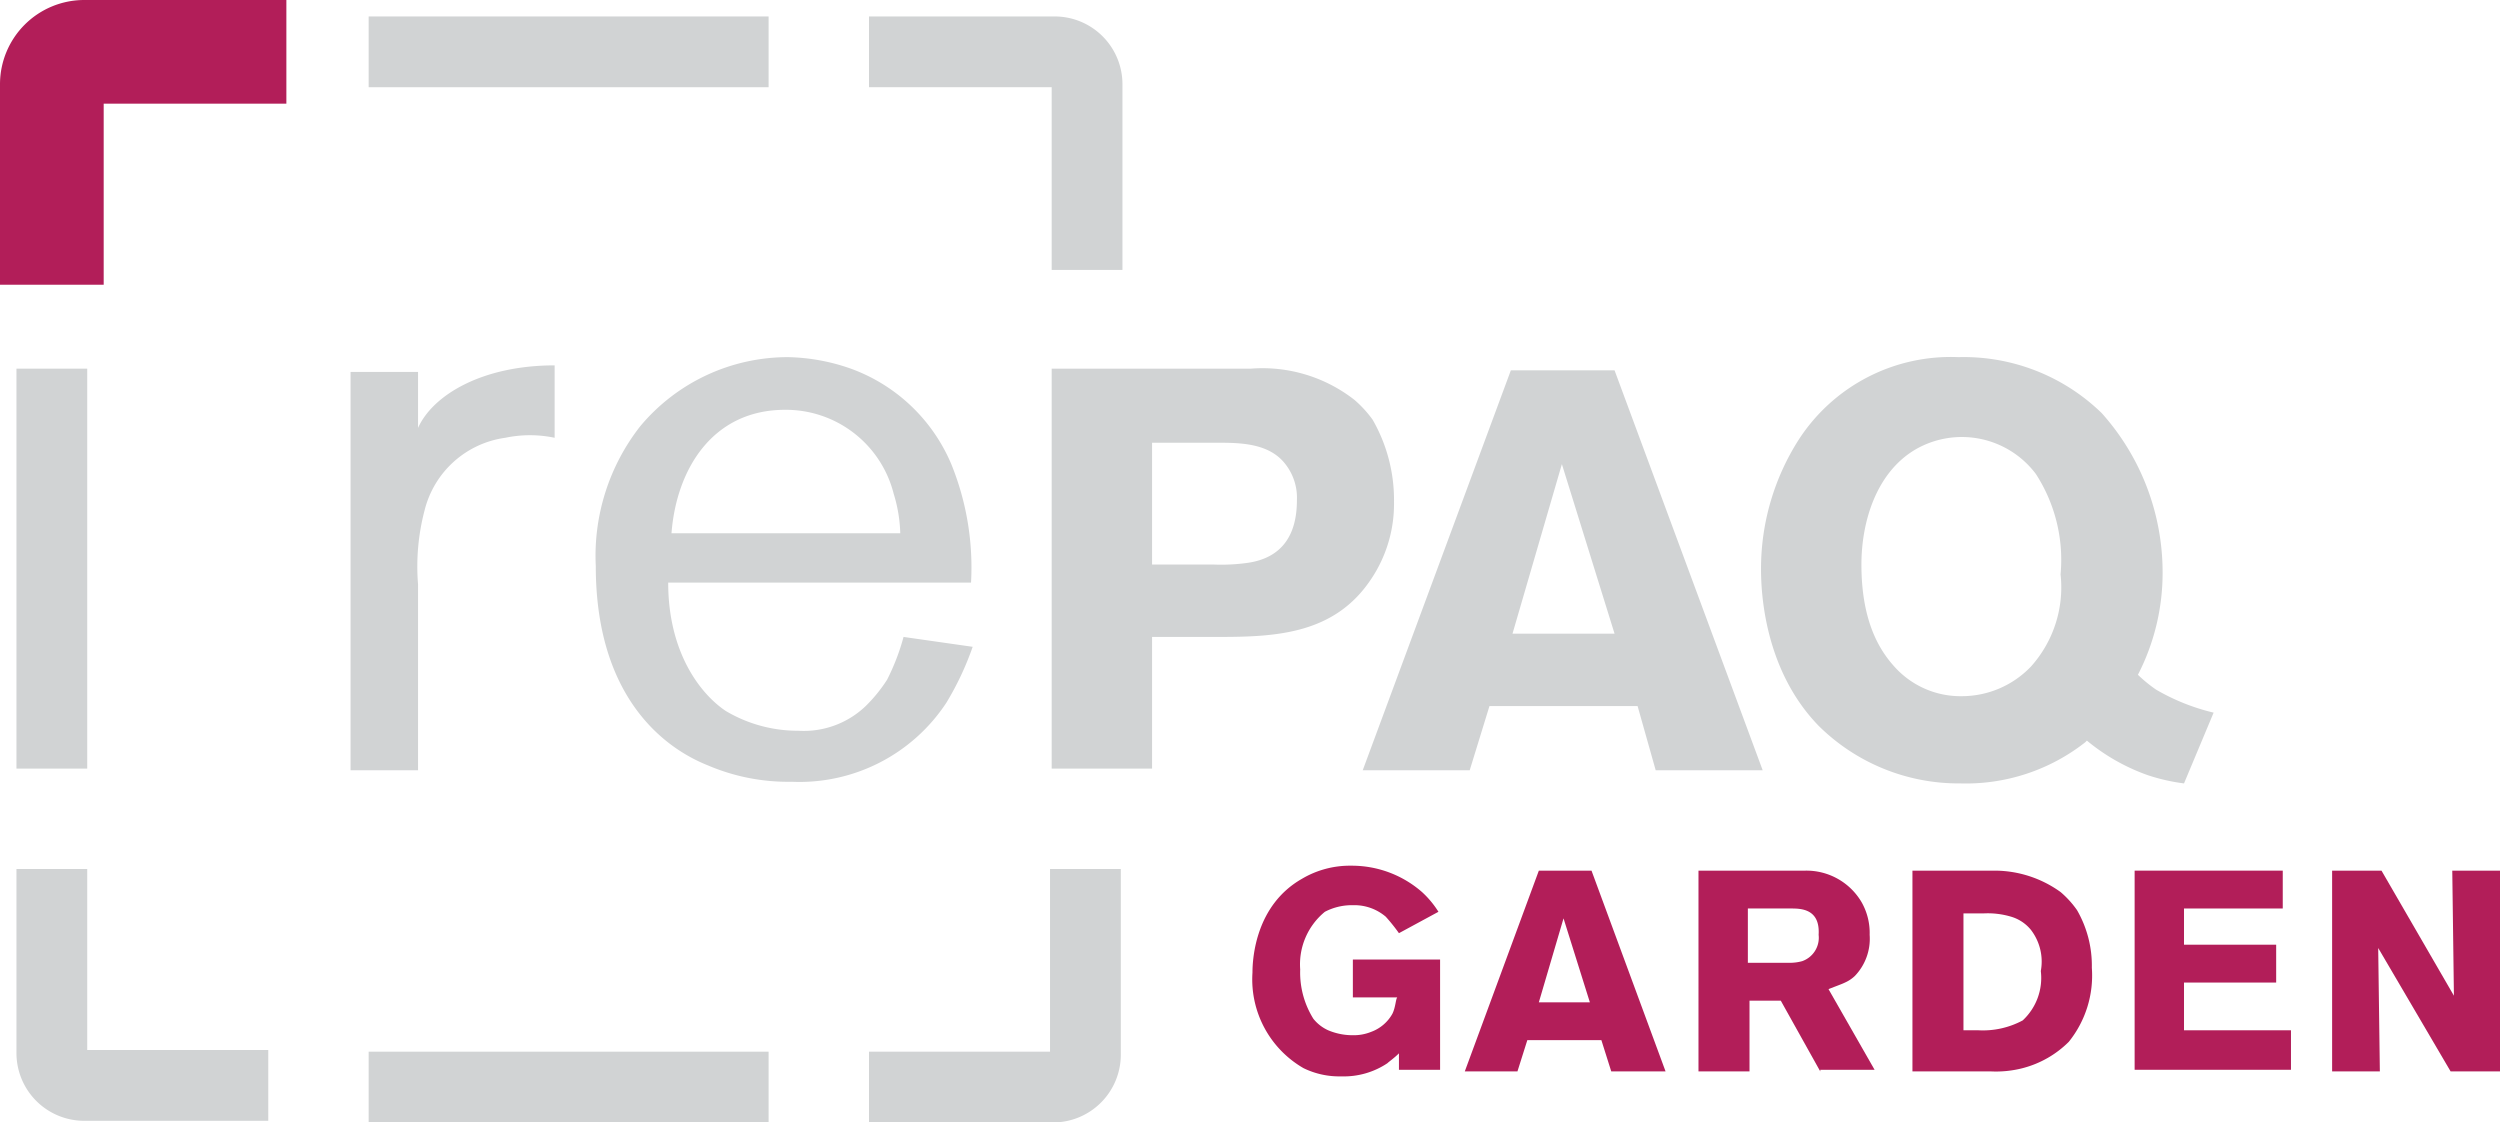 <svg xmlns="http://www.w3.org/2000/svg" viewBox="0 0 151.9 68.2"><defs><style>.a{fill:#b21e59;}.b{fill:#d1d3d4;}</style></defs><path class="a" d="M85,65.1V64c-.3.3-.6.5-.7.6a4.76,4.76,0,0,1-2.8.8,4.939,4.939,0,0,1-2.3-.5,6.223,6.223,0,0,1-3.1-5.8c0-.9.2-4.1,3-5.7a5.711,5.711,0,0,1,3-.8,6.476,6.476,0,0,1,4.3,1.6,5.8,5.8,0,0,1,1,1.2L85,56.7a10.966,10.966,0,0,0-.8-1,2.938,2.938,0,0,0-2-.7,3.529,3.529,0,0,0-1.7.4A4.126,4.126,0,0,0,79,58.9a5.3,5.3,0,0,0,.8,3,2.431,2.431,0,0,0,.9.7,3.806,3.806,0,0,0,1.5.3,2.8,2.8,0,0,0,1.1-.2,2.434,2.434,0,0,0,1.3-1.1c.2-.4.2-.9.3-1H82.2V58.3h5.3V65H85Z"/><path class="a" d="M97.9,65.1l-.6-1.9H92.8l-.6,1.9H89l4.5-12.2h3.2l4.5,12.2ZM95,55.8l-1.5,5.1h3.1Z"/><path class="a" d="M110.6,65.1l-2.4-4.3h-1.9v4.3h-3.1V52.9h6.5a3.886,3.886,0,0,1,3.4,1.9,3.765,3.765,0,0,1,.5,2,3.269,3.269,0,0,1-.9,2.5,2.092,2.092,0,0,1-.6.4c-.2.1-.5.2-1,.4l2.8,4.9h-3.3Zm-1.8-9.9h-2.6v3.3h2.5a2.814,2.814,0,0,0,.8-.1,1.509,1.509,0,0,0,1-1.6C110.6,55.2,109.4,55.2,108.8,55.2Z"/><path class="a" d="M125.7,63.3a6.151,6.151,0,0,1-2.8,1.6,6.478,6.478,0,0,1-1.9.2h-4.8V52.9h5a6.866,6.866,0,0,1,4,1.3,5.822,5.822,0,0,1,1,1.1,6.745,6.745,0,0,1,.9,3.5A6.421,6.421,0,0,1,125.7,63.3Zm-2.3-6.8a2.44,2.44,0,0,0-1.2-.8,4.954,4.954,0,0,0-1.7-.2h-1.2v7.1h.9a5.1,5.1,0,0,0,2.7-.6,3.523,3.523,0,0,0,1.1-3A3.165,3.165,0,0,0,123.4,56.5Z"/><path class="a" d="M129.7,65.1V52.9h9v2.3h-6v2.2h5.6v2.3h-5.6v2.9h6.5V65h-9.5Z"/><path class="a" d="M148.9,65.1l-4.4-7.5.1,7.5h-2.9V52.9h3l4.4,7.6-.1-7.6h2.9V65.1Z"/><path class="b" d="M25.4,35.5a13.4,13.4,0,0,1,.4-4.5,5.877,5.877,0,0,1,4.9-4.4,7.281,7.281,0,0,1,3,0V22.2c-4.4,0-7.4,1.8-8.3,3.8V22.6H21.3V46.8h4.1V35.5Z"/><path class="b" d="M57.5,42.7a17.939,17.939,0,0,0,1.6-3.4l-4.2-.6a13.553,13.553,0,0,1-1,2.6,9.213,9.213,0,0,1-1.3,1.6,5.437,5.437,0,0,1-4.1,1.5,8.564,8.564,0,0,1-4.4-1.2c-1.5-1-3.5-3.5-3.5-7.8H59a16.665,16.665,0,0,0-1.2-7.2,10.52,10.52,0,0,0-6.1-5.8,12.171,12.171,0,0,0-3.8-.7,11.684,11.684,0,0,0-9,4.2,12.771,12.771,0,0,0-2.7,8.5C36.2,42,40,45.3,43,46.5a12.4,12.4,0,0,0,5.1,1,10.684,10.684,0,0,0,9.4-4.8M47.7,24.9A6.757,6.757,0,0,1,54.3,30a8.878,8.878,0,0,1,.4,2.4H40.8c.3-3.9,2.5-7.5,6.9-7.5"/><rect class="b" width="24.3" height="4.3" transform="translate(22.4 1)"/><path class="b" d="M63.9,63.9H52.8v4.3H64a4.118,4.118,0,0,0,4.1-4.1V52.8H63.8V63.9Z"/><path class="b" d="M5.3,52.8H1V64a4.118,4.118,0,0,0,4.1,4.1H16.3V63.8H5.3Z"/><rect class="b" width="4.3" height="24.3" transform="translate(1 22.4)"/><path class="b" d="M63.9,16.4h4.3V5.1A4.118,4.118,0,0,0,64.1,1H52.8V5.3H63.9Z"/><path class="a" d="M5.1,0A5.121,5.121,0,0,0,0,5.1V17.3H6.3V6.3H17.4V0Z"/><rect class="b" width="24.3" height="4.3" transform="translate(22.4 63.9)"/><path class="b" d="M131,41.9a8.706,8.706,0,0,1-1.1-.9,13.5,13.5,0,0,0,1.5-6.2,14.5,14.5,0,0,0-3.7-9.7,12.024,12.024,0,0,0-8.7-3.4,11,11,0,0,0-9.7,5,14.559,14.559,0,0,0-2.3,7.9c0,1.4.2,6.1,3.5,9.5a12.083,12.083,0,0,0,8.6,3.5,11.732,11.732,0,0,0,7.6-2.5l.1-.1a12.137,12.137,0,0,0,3.7,2.1,11.611,11.611,0,0,0,2.2.5l1.8-4.3a12.812,12.812,0,0,1-3.5-1.4m-7.6-1.4a5.814,5.814,0,0,1-4.2,1.8,5.386,5.386,0,0,1-4.1-1.8c-1-1.1-2-2.9-2-6.2,0-2.6.9-5.6,3.3-7a5.626,5.626,0,0,1,7.3,1.5,9.594,9.594,0,0,1,1.5,6.1,7.2,7.2,0,0,1-1.8,5.6"/><path class="b" d="M84.7,30.5a9.788,9.788,0,0,0-1.3-5,6.933,6.933,0,0,0-1.1-1.2A9.07,9.07,0,0,0,76,22.4H63.9V46.7H70v-8h4.1c3.5,0,7-.2,9.2-3.5a8.2,8.2,0,0,0,1.4-4.7m-8.9,3.7a11.567,11.567,0,0,1-2.1.1H70V26.9h3.9c1.4,0,3.2,0,4.2,1.3a3.311,3.311,0,0,1,.7,2.2c0,2.1-.9,3.5-3,3.8"/><path class="b" d="M100.6,46.8h6.5l-9-24.3H91.8l-9,24.3h6.5l1.2-3.9h9Zm-8.7-8.3,3-10.3,3.2,10.3Z"/></svg>